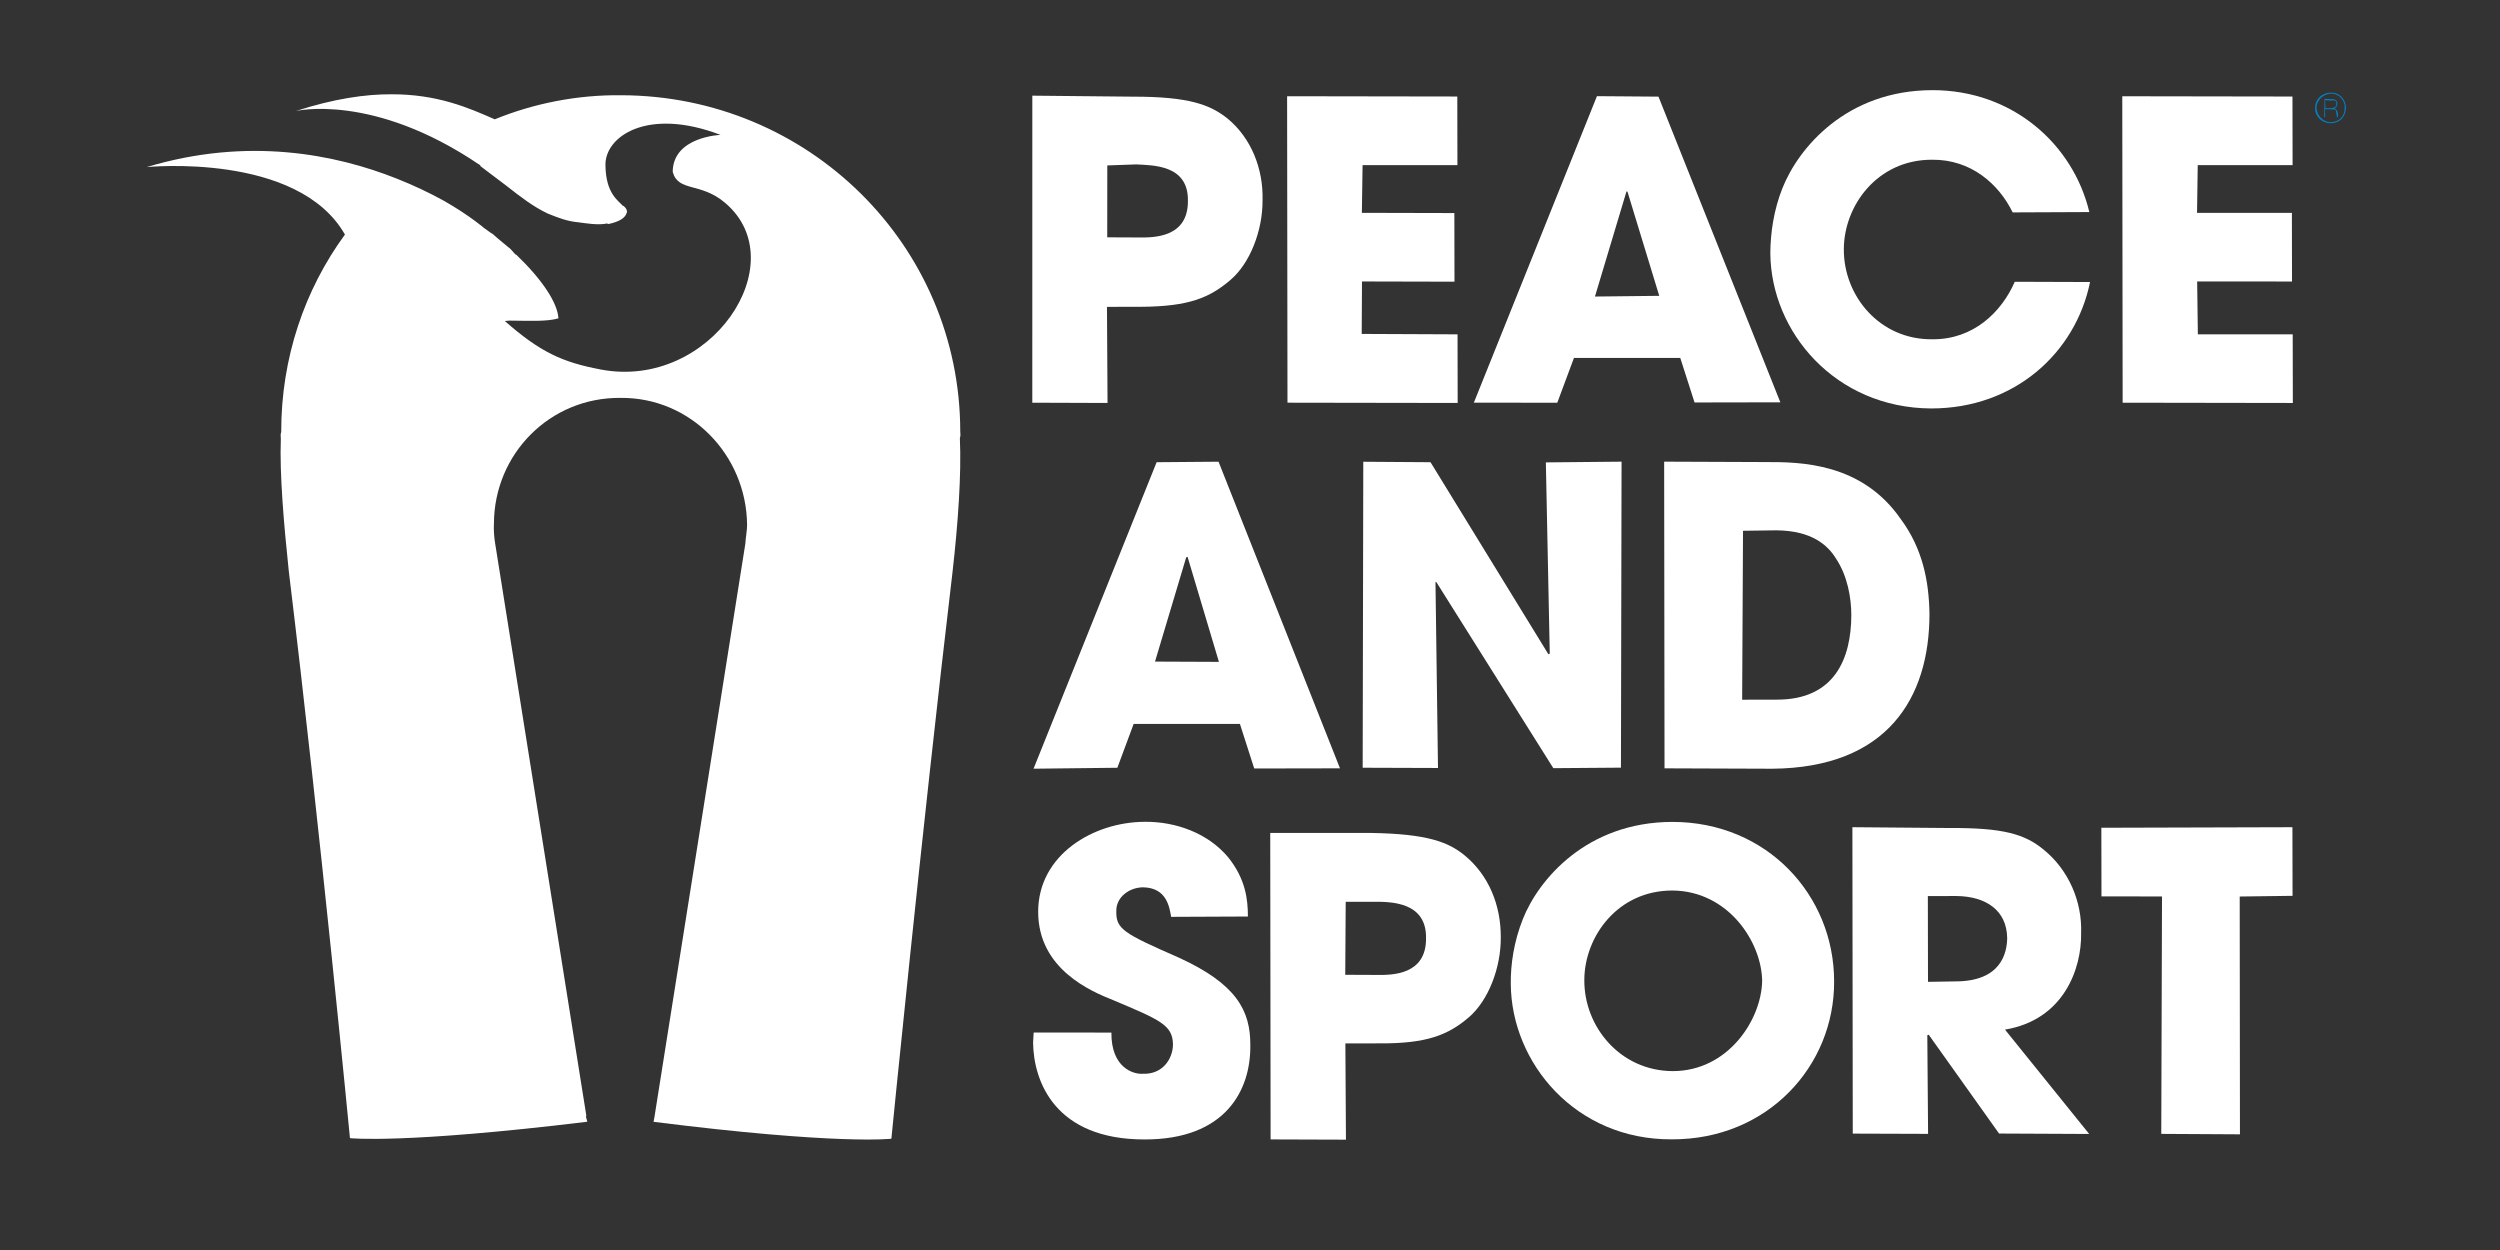 <?xml version="1.0" encoding="UTF-8" standalone="no"?>
<!DOCTYPE svg PUBLIC "-//W3C//DTD SVG 1.1//EN" "http://www.w3.org/Graphics/SVG/1.1/DTD/svg11.dtd">
<svg width="100%" height="100%" viewBox="0 0 100 50" version="1.1" xmlns="http://www.w3.org/2000/svg" xmlns:xlink="http://www.w3.org/1999/xlink" xml:space="preserve" xmlns:serif="http://www.serif.com/" style="fill-rule:evenodd;clip-rule:evenodd;stroke-linejoin:round;stroke-miterlimit:2;">
    <rect x="0" y="0" width="100" height="50" fill="#333333" stroke="none"/>
    <g transform="matrix(15.671,-39.39,39.39,15.671,69.225,64.682)">
        <path d="M1.527,-0.014C1.519,-0.011 1.516,-0.002 1.519,0.005C1.522,0.013 1.53,0.016 1.538,0.013C1.545,0.01 1.549,0.002 1.546,-0.005C1.543,-0.013 1.535,-0.017 1.527,-0.014ZM1.528,-0.013C1.534,-0.015 1.542,-0.012 1.545,-0.005C1.548,0.002 1.544,0.01 1.537,0.012C1.53,0.015 1.523,0.012 1.52,0.005C1.517,-0.002 1.521,-0.01 1.528,-0.013Z" style="fill:url(#_Linear1);fill-rule:nonzero;"/>
    </g>
    <g transform="matrix(15.637,-39.305,39.305,15.637,69.287,64.544)">
        <path d="M1.538,-0.009L1.522,-0.003L1.522,-0.002L1.529,-0.005L1.531,0C1.533,0.005 1.532,0.005 1.53,0.006C1.527,0.008 1.527,0.008 1.526,0.008L1.527,0.009C1.527,0.009 1.528,0.009 1.531,0.007C1.532,0.006 1.533,0.005 1.533,0.003C1.534,0.004 1.536,0.005 1.538,0.004C1.542,0.003 1.541,-0.002 1.54,-0.003L1.538,-0.009ZM1.537,-0.008L1.539,-0.002C1.54,-0.001 1.541,0.002 1.538,0.003C1.534,0.005 1.533,0.001 1.532,-0L1.53,-0.005L1.537,-0.008Z" style="fill:url(#_Linear2);fill-rule:nonzero;"/>
    </g>
    <g transform="matrix(15.683,-39.419,39.419,15.683,27.912,48.362)">
        <path d="M1.092,-0.095L0.823,0.012L0.849,0.078L0.933,0.044L0.945,0.074C0.962,0.116 0.977,0.131 1,0.143C1.021,0.154 1.054,0.154 1.081,0.143C1.108,0.133 1.131,0.112 1.14,0.084C1.146,0.064 1.146,0.043 1.126,-0.007L1.092,-0.095ZM1.057,-0.005L1.068,0.02C1.073,0.035 1.086,0.066 1.054,0.078C1.022,0.091 1.01,0.061 1.005,0.048L0.994,0.02L1.057,-0.005Z" style="fill:white;fill-rule:nonzero;"/>
    </g>
    <g transform="matrix(15.703,-39.47,39.47,15.703,38.007,52.434)">
        <path d="M1.18,-0.128L0.912,-0.021L0.971,0.128L1.031,0.104L0.998,0.02L1.044,0.002L1.076,0.083L1.136,0.059L1.104,-0.022L1.146,-0.038L1.179,0.045L1.239,0.021L1.18,-0.128Z" style="fill:white;fill-rule:nonzero;"/>
    </g>
    <g transform="matrix(15.705,-39.474,39.474,15.705,50.992,57.61)">
        <path d="M1.288,-0.186L0.977,-0.187L1.006,-0.114L1.051,-0.115L1.088,-0.022L1.054,0.006L1.084,0.081L1.309,-0.132L1.288,-0.186ZM1.215,-0.127L1.215,-0.126L1.135,-0.062L1.112,-0.118L1.215,-0.127Z" style="fill:white;fill-rule:nonzero;"/>
    </g>
    <g transform="matrix(15.703,-39.469,39.469,15.703,66.844,63.919)">
        <path d="M1.471,-0.128L1.203,-0.021L1.262,0.128L1.322,0.104L1.289,0.021L1.335,0.002L1.368,0.085L1.428,0.061L1.395,-0.022L1.437,-0.038L1.47,0.045L1.53,0.021L1.471,-0.128Z" style="fill:white;fill-rule:nonzero;"/>
    </g>
    <g transform="matrix(15.703,-39.47,39.47,15.703,40.824,53.538)">
        <path d="M0.814,-0.186L0.503,-0.187L0.533,-0.114L0.577,-0.115L0.614,-0.022L0.58,0.006L0.61,0.081L0.836,-0.132L0.814,-0.186ZM0.741,-0.127L0.742,-0.126L0.661,-0.062L0.639,-0.118L0.741,-0.127Z" style="fill:white;fill-rule:nonzero;"/>
    </g>
    <g transform="matrix(15.699,-39.46,39.46,15.699,47.157,56.077)">
        <path d="M0.95,-0.006L0.784,0.064L0.783,0.063L0.91,-0.107L0.887,-0.166L0.619,-0.06L0.645,0.006L0.807,-0.061L0.807,-0.06L0.685,0.107L0.709,0.166L0.977,0.06L0.95,-0.006Z" style="fill:white;fill-rule:nonzero;"/>
    </g>
    <g transform="matrix(15.714,-39.498,39.498,15.714,56.705,59.927)">
        <path d="M1.027,-0.056L0.992,-0.145L0.724,-0.038L0.761,0.056C0.802,0.157 0.878,0.169 0.951,0.14C0.98,0.128 1.006,0.111 1.024,0.082C1.06,0.028 1.039,-0.026 1.027,-0.056ZM0.959,-0.052L0.971,-0.023C0.983,0.008 0.976,0.027 0.967,0.039C0.956,0.055 0.938,0.066 0.923,0.072C0.885,0.087 0.843,0.087 0.823,0.036L0.811,0.006L0.959,-0.052Z" style="fill:white;fill-rule:nonzero;"/>
    </g>
    <g transform="matrix(15.71,-39.488,39.488,15.71,40.035,53.22)">
        <path d="M0.379,-0.113C0.329,-0.093 0.328,-0.039 0.328,-0.017C0.327,0.031 0.327,0.044 0.31,0.051C0.297,0.056 0.28,0.052 0.274,0.035C0.27,0.027 0.268,0.005 0.299,-0.007L0.272,-0.075L0.263,-0.072C0.229,-0.058 0.186,-0.019 0.217,0.059C0.245,0.13 0.297,0.135 0.336,0.119C0.367,0.107 0.385,0.085 0.388,0.026C0.39,-0.031 0.391,-0.039 0.407,-0.045C0.419,-0.05 0.432,-0.042 0.437,-0.03C0.445,-0.009 0.429,-0 0.421,0.005L0.448,0.072C0.463,0.066 0.48,0.057 0.493,0.034C0.507,0.008 0.506,-0.024 0.495,-0.051C0.477,-0.096 0.429,-0.133 0.379,-0.113Z" style="fill:white;fill-rule:nonzero;"/>
    </g>
    <g transform="matrix(15.7,-39.461,39.461,15.7,59.154,60.832)">
        <path d="M0.542,-0.171C0.519,-0.171 0.498,-0.166 0.481,-0.159C0.412,-0.131 0.367,-0.048 0.401,0.036C0.434,0.12 0.522,0.153 0.596,0.123C0.671,0.093 0.712,0.009 0.679,-0.074C0.649,-0.149 0.582,-0.171 0.542,-0.171ZM0.51,-0.096C0.548,-0.111 0.6,-0.098 0.619,-0.05C0.638,-0.001 0.605,0.046 0.571,0.06C0.536,0.073 0.48,0.061 0.461,0.013C0.443,-0.033 0.469,-0.08 0.51,-0.096Z" style="fill:white;fill-rule:nonzero;"/>
    </g>
    <g transform="matrix(15.701,-39.464,39.464,15.701,68.72,64.638)">
        <path d="M0.737,-0.157L0.469,-0.05L0.495,0.016L0.581,-0.019L0.582,-0.018L0.52,0.078L0.551,0.157L0.613,0.047C0.642,0.095 0.693,0.093 0.724,0.08C0.752,0.07 0.775,0.047 0.784,0.018C0.791,-0.004 0.789,-0.025 0.77,-0.072L0.737,-0.157ZM0.703,-0.067L0.713,-0.042C0.723,-0.016 0.718,0.007 0.694,0.017C0.681,0.022 0.654,0.027 0.638,-0.013L0.628,-0.037L0.703,-0.067Z" style="fill:white;fill-rule:nonzero;"/>
    </g>
    <g transform="matrix(15.702,-39.467,39.467,15.702,74.707,67.06)">
        <path d="M0.824,-0.091L0.764,-0.067L0.785,-0.014L0.577,0.068L0.604,0.137L0.812,0.054L0.831,0.1L0.891,0.076L0.824,-0.091Z" style="fill:white;fill-rule:nonzero;"/>
    </g>
    <g transform="matrix(15.694,-39.446,39.446,15.694,57.764,60.261)">
        <path d="M1.272,-0.163C1.25,-0.163 1.229,-0.158 1.211,-0.151C1.142,-0.123 1.098,-0.04 1.131,0.044C1.16,0.117 1.23,0.151 1.297,0.139L1.271,0.073C1.24,0.072 1.206,0.057 1.192,0.021C1.173,-0.025 1.199,-0.072 1.24,-0.088C1.278,-0.103 1.33,-0.09 1.349,-0.042C1.363,-0.008 1.351,0.025 1.331,0.047L1.358,0.114C1.412,0.076 1.438,0.004 1.41,-0.066C1.38,-0.141 1.313,-0.163 1.272,-0.163Z" style="fill:white;fill-rule:nonzero;"/>
    </g>
    <g transform="matrix(15.704,-39.472,39.472,15.704,46.252,55.69)">
        <path d="M0.529,-0.095L0.261,0.012L0.287,0.078L0.371,0.044L0.383,0.074C0.399,0.115 0.414,0.131 0.437,0.143C0.458,0.154 0.491,0.154 0.518,0.143C0.546,0.132 0.568,0.111 0.577,0.083C0.583,0.064 0.583,0.043 0.564,-0.007L0.529,-0.095ZM0.495,-0.005L0.505,0.02C0.511,0.035 0.523,0.066 0.491,0.078C0.459,0.091 0.447,0.061 0.442,0.048L0.431,0.02L0.495,-0.005Z" style="fill:white;fill-rule:nonzero;"/>
    </g>
    <g transform="matrix(15.7,-39.462,39.462,15.7,13.37,42.625)">
        <path d="M0.822,-0.366C0.822,-0.366 0.865,-0.305 0.839,-0.187C0.839,-0.186 0.839,-0.186 0.838,-0.185C0.837,-0.182 0.834,-0.17 0.83,-0.156C0.825,-0.139 0.821,-0.125 0.82,-0.11L0.82,-0.108C0.82,-0.099 0.82,-0.09 0.823,-0.08C0.825,-0.072 0.827,-0.063 0.831,-0.056C0.832,-0.055 0.832,-0.054 0.832,-0.053C0.838,-0.044 0.843,-0.041 0.847,-0.041L0.849,-0.041C0.851,-0.042 0.852,-0.043 0.853,-0.046L0.853,-0.047C0.856,-0.053 0.858,-0.066 0.882,-0.076C0.907,-0.087 0.948,-0.06 0.949,0.014C0.949,0.014 0.931,-0.027 0.9,-0.015C0.884,-0.003 0.901,0.013 0.891,0.042C0.863,0.124 0.722,0.094 0.702,-0.009C0.695,-0.045 0.696,-0.068 0.711,-0.11L0.713,-0.106C0.72,-0.088 0.725,-0.073 0.732,-0.064C0.745,-0.07 0.76,-0.091 0.773,-0.123L0.773,-0.124C0.774,-0.126 0.775,-0.128 0.776,-0.13C0.778,-0.136 0.78,-0.143 0.783,-0.151C0.783,-0.153 0.785,-0.159 0.785,-0.16C0.785,-0.16 0.791,-0.177 0.795,-0.205C0.797,-0.221 0.798,-0.237 0.798,-0.254C0.798,-0.316 0.783,-0.399 0.721,-0.477C0.721,-0.477 0.787,-0.35 0.731,-0.28C0.669,-0.296 0.601,-0.293 0.536,-0.267C0.534,-0.267 0.532,-0.266 0.53,-0.265C0.499,-0.254 0.457,-0.233 0.417,-0.212C0.199,-0.093 -0.058,0.039 -0.058,0.039C-0.058,0.039 -0.045,0.087 0.039,0.241L0.043,0.238L0.044,0.238L0.513,-0.041C0.518,-0.044 0.524,-0.047 0.53,-0.049C0.591,-0.073 0.66,-0.044 0.684,0.018C0.709,0.079 0.678,0.148 0.617,0.173C0.612,0.175 0.606,0.176 0.6,0.178L0.067,0.298L0.062,0.299C0.106,0.469 0.13,0.513 0.13,0.513C0.13,0.513 0.408,0.433 0.648,0.369C0.692,0.357 0.736,0.343 0.767,0.329C0.769,0.329 0.771,0.328 0.773,0.327C0.936,0.262 1.014,0.077 0.949,-0.087C0.934,-0.126 0.911,-0.161 0.884,-0.189C0.885,-0.216 0.886,-0.248 0.87,-0.288C0.861,-0.311 0.846,-0.337 0.822,-0.366Z" style="fill:white;fill-rule:nonzero;"/>
    </g>
    <defs>
        <linearGradient id="_Linear1" x1="0" y1="0" x2="1" y2="0" gradientUnits="userSpaceOnUse" gradientTransform="matrix(1,0,0,1,0,-0)"><stop offset="0" style="stop-color:rgb(47,158,57);stop-opacity:1"/><stop offset="0.21" style="stop-color:rgb(47,158,57);stop-opacity:1"/><stop offset="1" style="stop-color:rgb(2,129,196);stop-opacity:1"/></linearGradient>
        <linearGradient id="_Linear2" x1="0" y1="0" x2="1" y2="0" gradientUnits="userSpaceOnUse" gradientTransform="matrix(1,0,0,1,0,7.29821e-06)"><stop offset="0" style="stop-color:rgb(47,158,57);stop-opacity:1"/><stop offset="0.21" style="stop-color:rgb(47,158,57);stop-opacity:1"/><stop offset="1" style="stop-color:rgb(2,129,196);stop-opacity:1"/></linearGradient>
    </defs>
</svg>
